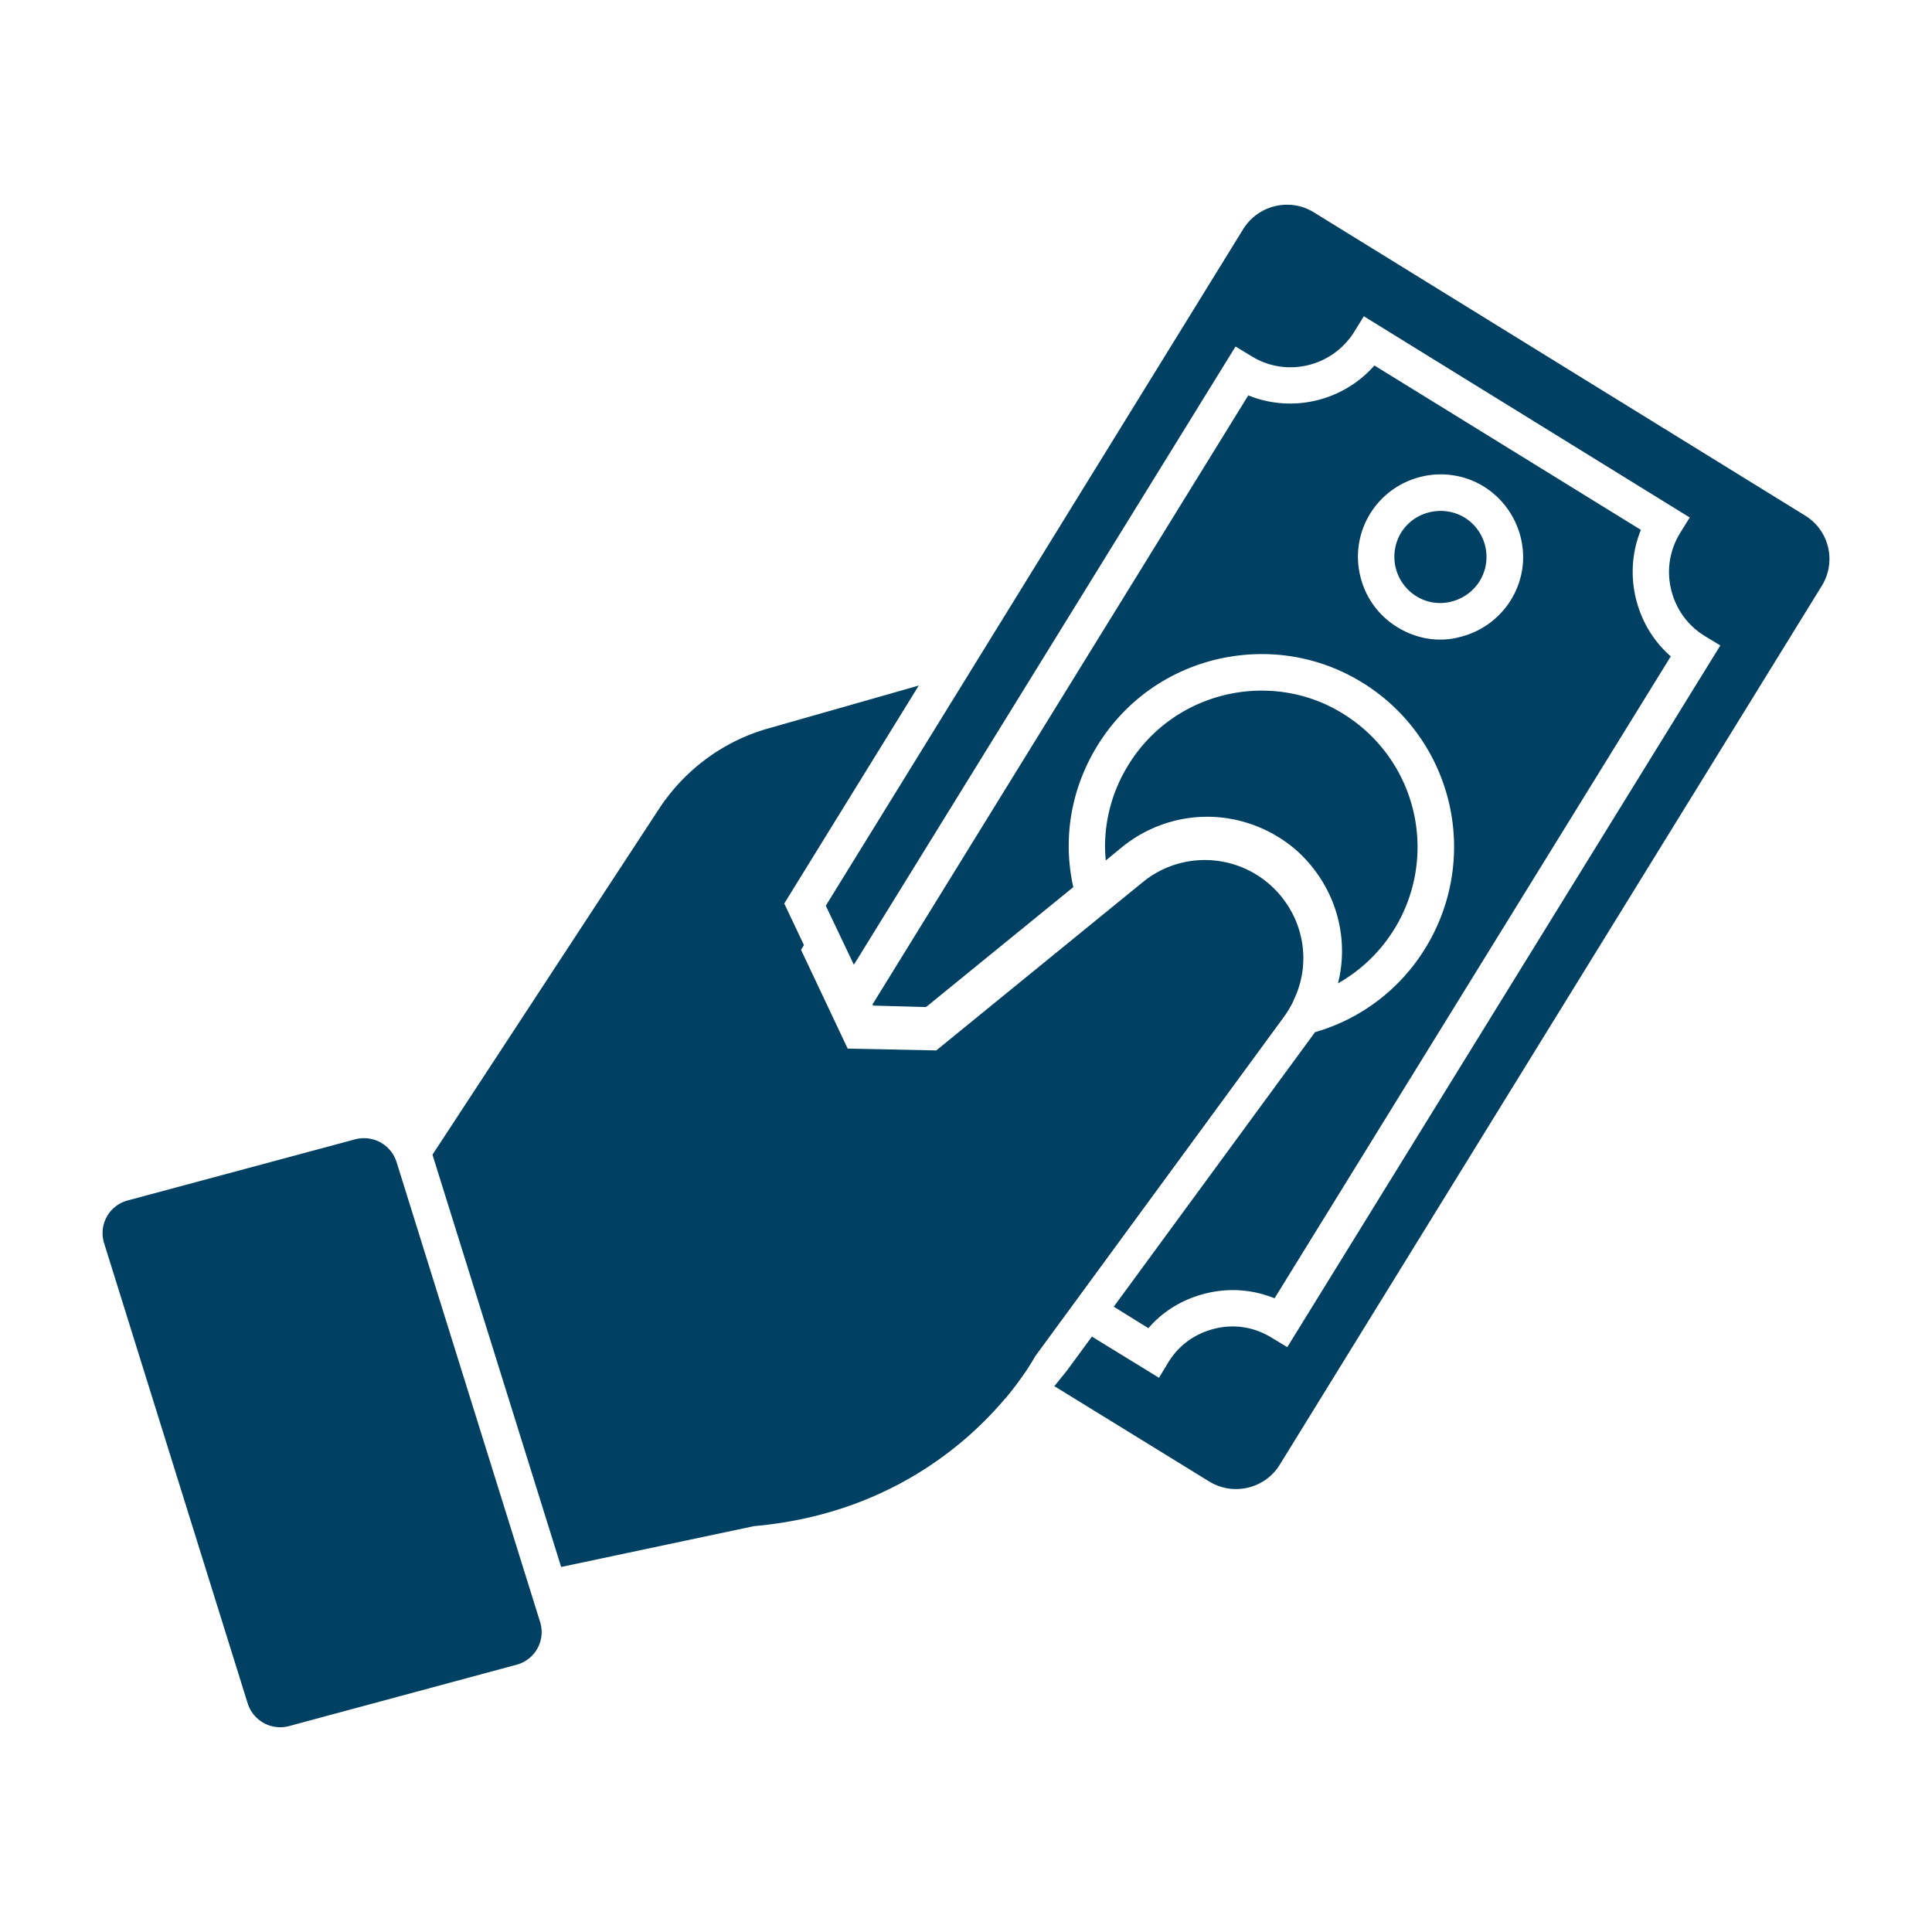 <svg xmlns="http://www.w3.org/2000/svg" version="1.1" xmlns:xlink="http://www.w3.org/1999/xlink" xmlns:svgjs="http://svgjs.com/svgjs" width="512" height="512" x="0" y="0" viewBox="0 0 53 53" style="enable-background:new 0 0 512 512" xml:space="preserve" class=""><g><path d="M35.754 26.286c0 .4-.09.79-.27 1.16-.07.15-.16.3-.26.44l-6.83 9.32s-.26.49-.82 1.16c-1.07 1.27-3.26 3.18-6.89 3.5l-5.29 1.12-3.53-11.31 6.21-9.48c.7-1.07 1.76-1.86 2.99-2.21l4.14-1.18-3.69 5.98.54 1.14-.08.13 1.28 2.71 2.43.05 5.67-4.62c1.02-.83 2.49-.8 3.48.07.6.53.92 1.27.92 2.02zM14.174 45.667l-6.252 1.686a.936.936 0 0 1-1.126-.62l-3.94-12.63a.926.926 0 0 1 .642-1.17l6.252-1.68a.936.936 0 0 1 1.127.62l3.94 12.624a.926.926 0 0 1-.643 1.17zM40.594 15.936c-.18.29-.46.49-.79.57-.32.08-.66.03-.95-.15a1.274 1.274 0 0 1-.42-1.74c.24-.39.66-.6 1.09-.6.22 0 .45.06.65.18.6.37.78 1.15.42 1.74z" fill="#004062" data-original="#000000" class=""></path><path d="m35.474 27.446-6.99 9.53-1.05 1.3.14.09c.56-.67.82-1.16.82-1.16l6.83-9.32c.1-.14.19-.29.26-.44z" fill="#004062" data-original="#000000" class=""></path><path d="M36.854 19.586c-.7-.44-1.48-.64-2.24-.64-1.44 0-2.85.72-3.66 2.04a4.25 4.25 0 0 0-.64 2.24c0 .13.01.25.02.38l.45-.37c.65-.53 1.48-.83 2.33-.83.9 0 1.77.33 2.45.92 1.06.95 1.47 2.36 1.14 3.65a4.294 4.294 0 0 0 .15-7.39zm0 0c-.7-.44-1.48-.64-2.24-.64-1.44 0-2.85.72-3.66 2.04a4.25 4.25 0 0 0-.64 2.24c0 .13.01.25.02.38l.45-.37c.65-.53 1.48-.83 2.33-.83.9 0 1.77.33 2.45.92 1.06.95 1.47 2.36 1.14 3.65a4.294 4.294 0 0 0 .15-7.39zm8.02-3.18c-.15-.63-.1-1.28.14-1.87l-7.31-4.51c-.86.98-2.26 1.31-3.46.82l-10.31 16.71.02.03 1.45.04 4.04-3.29c-.3-1.33-.06-2.71.66-3.88.74-1.2 1.9-2.04 3.28-2.37 1.38-.32 2.79-.1 3.99.64a5.293 5.293 0 0 1 1.73 7.28 5.252 5.252 0 0 1-3.03 2.31l-5.52 7.53.95.59c.41-.48.97-.81 1.6-.96s1.27-.1 1.86.14l10.87-17.61c-.48-.42-.81-.97-.96-1.6zm-3.43.06c-.32.51-.82.87-1.4 1.01-.18.05-.36.07-.53.07-.42 0-.82-.12-1.18-.34-.52-.32-.88-.82-1.02-1.41s-.04-1.19.27-1.7c.66-1.07 2.06-1.4 3.12-.75.69.43 1.08 1.18 1.08 1.94 0 .4-.11.81-.34 1.18zm-4.59 3.12c-.7-.44-1.48-.64-2.24-.64-1.44 0-2.85.72-3.66 2.04a4.25 4.25 0 0 0-.64 2.24c0 .13.01.25.02.38l.45-.37c.65-.53 1.48-.83 2.33-.83.9 0 1.77.33 2.45.92 1.06.95 1.47 2.36 1.14 3.65a4.294 4.294 0 0 0 .15-7.39zm8.02-3.18c-.15-.63-.1-1.28.14-1.87l-7.31-4.51c-.86.98-2.26 1.31-3.46.82l-10.31 16.71.02.03 1.45.04 4.04-3.29c-.3-1.33-.06-2.71.66-3.88.74-1.2 1.9-2.04 3.28-2.37 1.38-.32 2.79-.1 3.99.64a5.293 5.293 0 0 1 1.73 7.28 5.252 5.252 0 0 1-3.03 2.31l-5.52 7.53.95.59c.41-.48.97-.81 1.6-.96s1.27-.1 1.86.14l10.87-17.61c-.48-.42-.81-.97-.96-1.6zm-3.43.06c-.32.51-.82.87-1.4 1.01-.18.05-.36.07-.53.07-.42 0-.82-.12-1.18-.34-.52-.32-.88-.82-1.02-1.41s-.04-1.19.27-1.7c.66-1.07 2.06-1.4 3.12-.75.69.43 1.08 1.18 1.08 1.94 0 .4-.11.81-.34 1.18zm-4.59 3.12c-.7-.44-1.48-.64-2.24-.64-1.44 0-2.85.72-3.66 2.04a4.25 4.25 0 0 0-.64 2.24c0 .13.01.25.02.38l.45-.37c.65-.53 1.48-.83 2.33-.83.9 0 1.77.33 2.45.92 1.06.95 1.47 2.36 1.14 3.65a4.294 4.294 0 0 0 .15-7.39zm0 0c-.7-.44-1.48-.64-2.24-.64-1.44 0-2.85.72-3.66 2.04a4.25 4.25 0 0 0-.64 2.24c0 .13.01.25.02.38l.45-.37c.65-.53 1.48-.83 2.33-.83.9 0 1.77.33 2.45.92 1.06.95 1.47 2.36 1.14 3.65a4.294 4.294 0 0 0 .15-7.39zm8.02-3.18c-.15-.63-.1-1.28.14-1.87l-7.31-4.51c-.86.98-2.26 1.31-3.46.82l-10.31 16.71.02.03 1.45.04 4.04-3.29c-.3-1.33-.06-2.71.66-3.88.74-1.2 1.9-2.04 3.28-2.37 1.38-.32 2.79-.1 3.99.64a5.293 5.293 0 0 1 1.73 7.28 5.252 5.252 0 0 1-3.03 2.31l-5.52 7.53.95.59c.41-.48.97-.81 1.6-.96s1.27-.1 1.86.14l10.87-17.61c-.48-.42-.81-.97-.96-1.6zm-3.43.06c-.32.51-.82.87-1.4 1.01-.18.05-.36.07-.53.07-.42 0-.82-.12-1.18-.34-.52-.32-.88-.82-1.02-1.41s-.04-1.19.27-1.7c.66-1.07 2.06-1.4 3.12-.75.69.43 1.08 1.18 1.08 1.94 0 .4-.11.81-.34 1.18zm8.08-2.32-13.48-8.32c-.66-.41-1.53-.2-1.94.46l-11.45 18.56.77 1.62 10.47-16.96.43.26c.96.6 2.23.3 2.83-.67l.26-.42 8.94 5.52-.26.42c-.29.47-.38 1.02-.25 1.56.13.53.45.98.92 1.27l.43.26-11.88 19.25-.43-.26c-.47-.29-1.02-.38-1.55-.25-.54.13-.99.45-1.28.92l-.26.43-1.84-1.13-.69.94-.34.42 4.24 2.61c.66.41 1.53.21 1.94-.45l14.87-24.11c.41-.66.21-1.52-.45-1.93zm-12.67 5.44c-.7-.44-1.48-.64-2.24-.64-1.44 0-2.85.72-3.66 2.04a4.25 4.25 0 0 0-.64 2.24c0 .13.01.25.02.38l.45-.37c.65-.53 1.48-.83 2.33-.83.9 0 1.77.33 2.45.92 1.06.95 1.47 2.36 1.14 3.65a4.294 4.294 0 0 0 .15-7.39zm8.02-3.18c-.15-.63-.1-1.28.14-1.87l-7.31-4.51c-.86.98-2.26 1.31-3.46.82l-10.31 16.71.02.03 1.45.04 4.04-3.29c-.3-1.33-.06-2.71.66-3.88.74-1.2 1.9-2.04 3.28-2.37 1.38-.32 2.79-.1 3.99.64a5.293 5.293 0 0 1 1.73 7.28 5.252 5.252 0 0 1-3.03 2.31l-5.52 7.53.95.59c.41-.48.97-.81 1.6-.96s1.27-.1 1.86.14l10.87-17.61c-.48-.42-.81-.97-.96-1.6zm-3.43.06c-.32.51-.82.87-1.4 1.01-.18.05-.36.07-.53.07-.42 0-.82-.12-1.18-.34-.52-.32-.88-.82-1.02-1.41s-.04-1.19.27-1.7c.66-1.07 2.06-1.4 3.12-.75.69.43 1.08 1.18 1.08 1.94 0 .4-.11.81-.34 1.18zm3.43-.06c-.15-.63-.1-1.28.14-1.87l-7.31-4.51c-.86.98-2.26 1.31-3.46.82l-10.31 16.71.02.03 1.45.04 4.04-3.29c-.3-1.33-.06-2.71.66-3.88.74-1.2 1.9-2.04 3.28-2.37 1.38-.32 2.79-.1 3.99.64a5.293 5.293 0 0 1 1.73 7.28 5.252 5.252 0 0 1-3.03 2.31l-5.52 7.53.95.59c.41-.48.97-.81 1.6-.96s1.27-.1 1.86.14l10.87-17.61c-.48-.42-.81-.97-.96-1.6zm-3.43.06c-.32.51-.82.87-1.4 1.01-.18.05-.36.07-.53.07-.42 0-.82-.12-1.18-.34-.52-.32-.88-.82-1.02-1.41s-.04-1.19.27-1.7c.66-1.07 2.06-1.4 3.12-.75.69.43 1.08 1.18 1.08 1.94 0 .4-.11.81-.34 1.18zm-4.59 3.12c-.7-.44-1.48-.64-2.24-.64-1.44 0-2.85.72-3.66 2.04a4.25 4.25 0 0 0-.64 2.24c0 .13.01.25.02.38l.45-.37c.65-.53 1.48-.83 2.33-.83.9 0 1.77.33 2.45.92 1.06.95 1.47 2.36 1.14 3.65a4.294 4.294 0 0 0 .15-7.39zm0 0c-.7-.44-1.48-.64-2.24-.64-1.44 0-2.85.72-3.66 2.04a4.25 4.25 0 0 0-.64 2.24c0 .13.01.25.02.38l.45-.37c.65-.53 1.48-.83 2.33-.83.9 0 1.77.33 2.45.92 1.06.95 1.47 2.36 1.14 3.65a4.294 4.294 0 0 0 .15-7.39zm0 0c-.7-.44-1.48-.64-2.24-.64-1.44 0-2.85.72-3.66 2.04a4.25 4.25 0 0 0-.64 2.24c0 .13.01.25.02.38l.45-.37c.65-.53 1.48-.83 2.33-.83.9 0 1.77.33 2.45.92 1.06.95 1.47 2.36 1.14 3.65a4.294 4.294 0 0 0 .15-7.39zm8.02-3.18c-.15-.63-.1-1.28.14-1.87l-7.31-4.51c-.86.98-2.26 1.31-3.46.82l-10.31 16.71.02.03 1.45.04 4.04-3.29c-.3-1.33-.06-2.71.66-3.88.74-1.2 1.9-2.04 3.28-2.37 1.38-.32 2.79-.1 3.99.64a5.293 5.293 0 0 1 1.73 7.28 5.252 5.252 0 0 1-3.03 2.31l-5.52 7.53.95.59c.41-.48.97-.81 1.6-.96s1.27-.1 1.86.14l10.87-17.61c-.48-.42-.81-.97-.96-1.6zm-3.43.06c-.32.51-.82.87-1.4 1.01-.18.05-.36.07-.53.07-.42 0-.82-.12-1.18-.34-.52-.32-.88-.82-1.02-1.41s-.04-1.19.27-1.7c.66-1.07 2.06-1.4 3.12-.75.69.43 1.08 1.18 1.08 1.94 0 .4-.11.81-.34 1.18zm-4.59 3.12c-.7-.44-1.48-.64-2.24-.64-1.44 0-2.85.72-3.66 2.04a4.25 4.25 0 0 0-.64 2.24c0 .13.01.25.02.38l.45-.37c.65-.53 1.48-.83 2.33-.83.9 0 1.77.33 2.45.92 1.06.95 1.47 2.36 1.14 3.65a4.294 4.294 0 0 0 .15-7.39zm0 0c-.7-.44-1.48-.64-2.24-.64-1.44 0-2.85.72-3.66 2.04a4.25 4.25 0 0 0-.64 2.24c0 .13.01.25.02.38l.45-.37c.65-.53 1.48-.83 2.33-.83.9 0 1.77.33 2.45.92 1.06.95 1.47 2.36 1.14 3.65a4.294 4.294 0 0 0 .15-7.39zm0 0c-.7-.44-1.48-.64-2.24-.64-1.44 0-2.85.72-3.66 2.04a4.25 4.25 0 0 0-.64 2.24c0 .13.01.25.02.38l.45-.37c.65-.53 1.48-.83 2.33-.83.9 0 1.77.33 2.45.92 1.06.95 1.47 2.36 1.14 3.65a4.294 4.294 0 0 0 .15-7.39zm8.02-3.18c-.15-.63-.1-1.28.14-1.87l-7.31-4.51c-.86.98-2.26 1.31-3.46.82l-10.31 16.71.02.03 1.45.04 4.04-3.29c-.3-1.33-.06-2.71.66-3.88.74-1.2 1.9-2.04 3.28-2.37 1.38-.32 2.79-.1 3.99.64a5.293 5.293 0 0 1 1.73 7.28 5.252 5.252 0 0 1-3.03 2.31l-5.52 7.53.95.59c.41-.48.97-.81 1.6-.96s1.27-.1 1.86.14l10.87-17.61c-.48-.42-.81-.97-.96-1.6zm-3.43.06c-.32.51-.82.87-1.4 1.01-.18.05-.36.07-.53.07-.42 0-.82-.12-1.18-.34-.52-.32-.88-.82-1.02-1.41s-.04-1.19.27-1.7c.66-1.07 2.06-1.4 3.12-.75.69.43 1.08 1.18 1.08 1.94 0 .4-.11.81-.34 1.18zm-4.59 3.12c-.7-.44-1.48-.64-2.24-.64-1.44 0-2.85.72-3.66 2.04a4.25 4.25 0 0 0-.64 2.24c0 .13.01.25.02.38l.45-.37c.65-.53 1.48-.83 2.33-.83.9 0 1.77.33 2.45.92 1.06.95 1.47 2.36 1.14 3.65a4.294 4.294 0 0 0 .15-7.39z" fill="#004062" data-original="#000000" class=""></path></g></svg>
